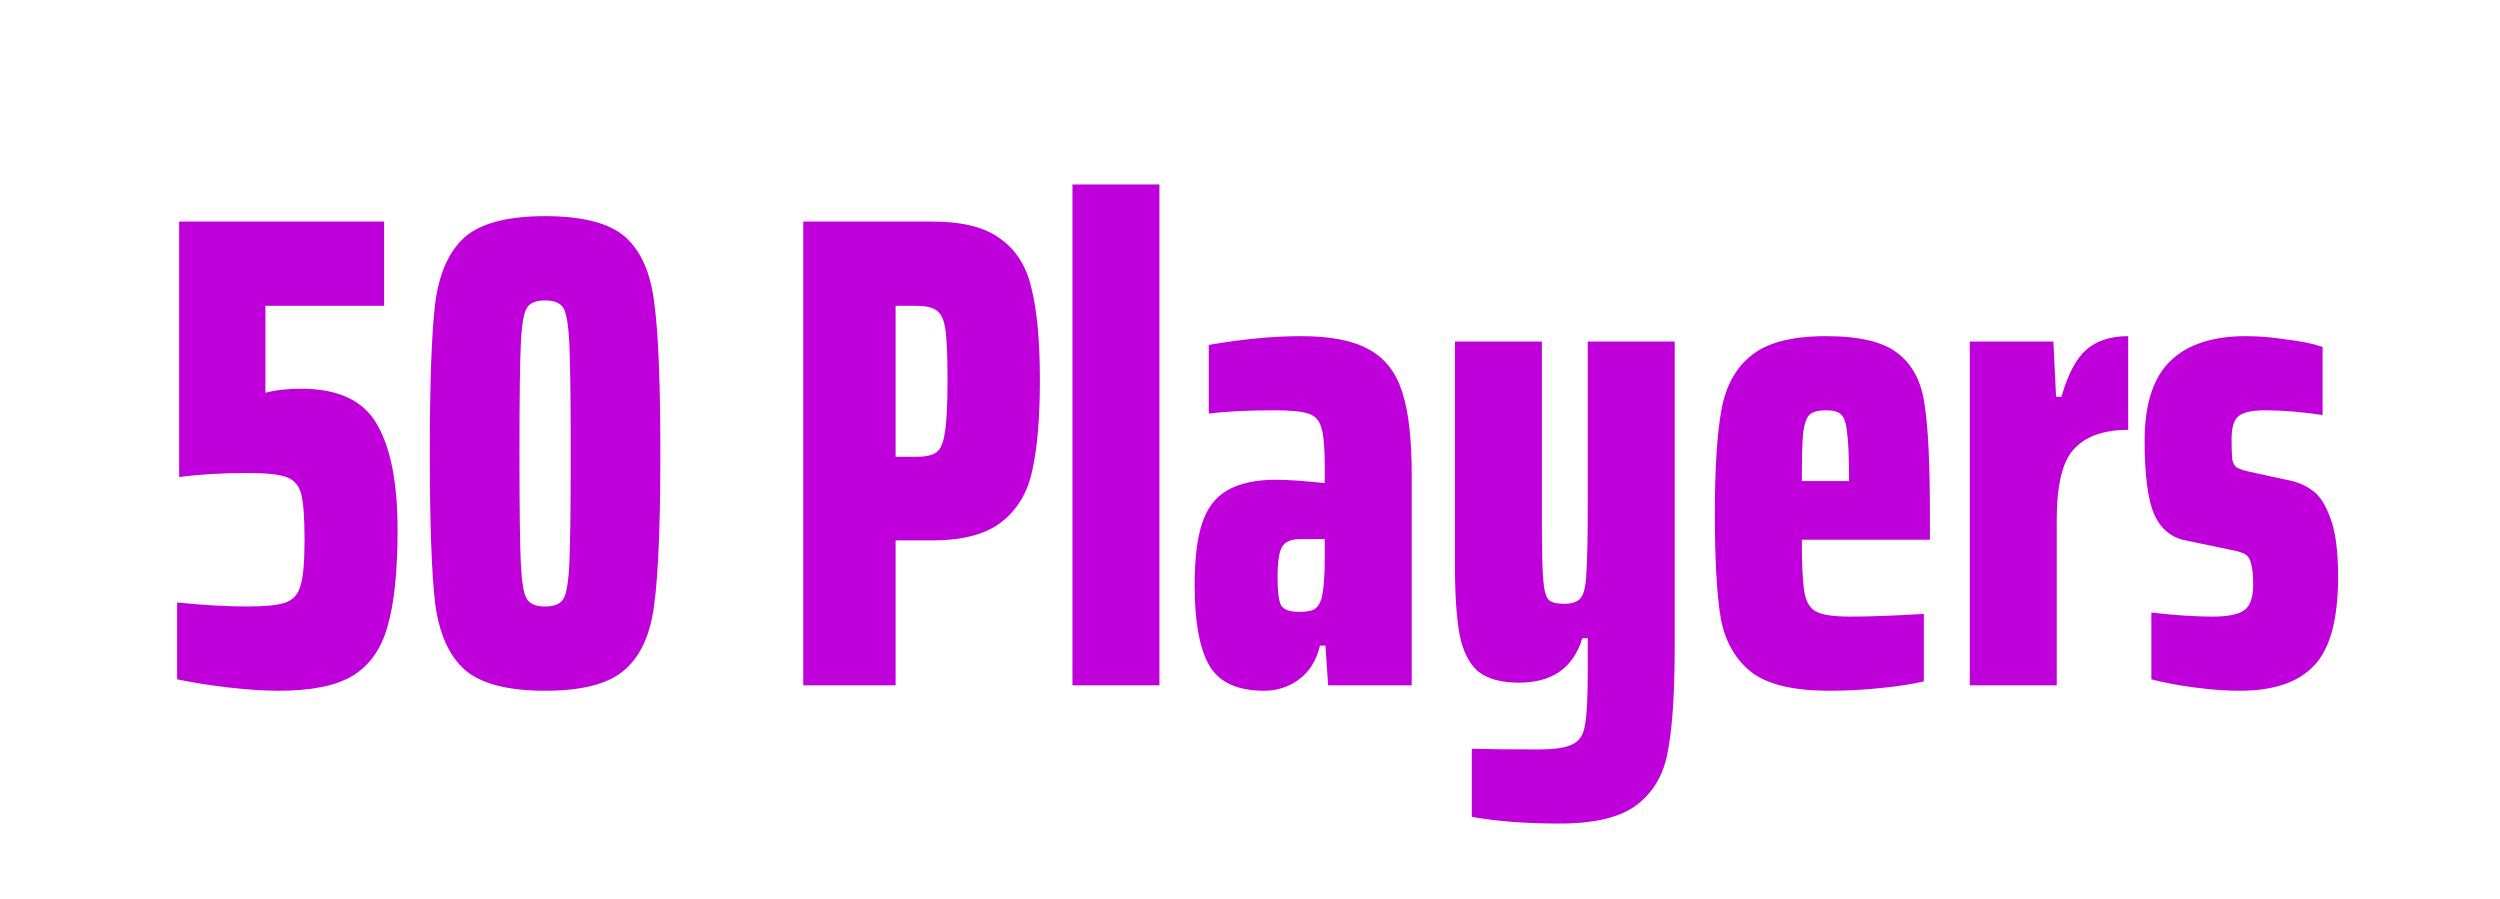 <svg width="178" height="64" viewBox="0 0 178 64" fill="none" xmlns="http://www.w3.org/2000/svg">
<path d="M12.611 42.894C14.435 43.086 16.099 43.182 17.603 43.182C18.915 43.182 19.827 43.086 20.339 42.894C20.883 42.702 21.235 42.302 21.395 41.694C21.587 41.086 21.683 40.014 21.683 38.478C21.683 36.878 21.603 35.774 21.443 35.166C21.283 34.558 20.931 34.158 20.387 33.966C19.875 33.774 18.947 33.678 17.603 33.678C15.811 33.678 14.195 33.774 12.755 33.966V15.774H27.347V21.774H18.899V27.966C19.603 27.774 20.451 27.678 21.443 27.678C24.067 27.678 25.859 28.51 26.819 30.174C27.811 31.838 28.307 34.366 28.307 37.758C28.307 40.702 28.067 42.99 27.587 44.622C27.139 46.222 26.307 47.39 25.091 48.126C23.907 48.83 22.163 49.182 19.859 49.182C18.803 49.182 17.587 49.102 16.211 48.942C14.867 48.782 13.667 48.59 12.611 48.366V42.894ZM38.81 49.182C36.154 49.182 34.25 48.686 33.098 47.694C31.978 46.702 31.274 45.134 30.986 42.99C30.73 40.846 30.602 37.278 30.602 32.286C30.602 27.294 30.73 23.726 30.986 21.582C31.274 19.438 31.978 17.87 33.098 16.878C34.25 15.886 36.154 15.39 38.81 15.39C41.498 15.39 43.402 15.886 44.522 16.878C45.642 17.87 46.33 19.438 46.586 21.582C46.874 23.694 47.018 27.262 47.018 32.286C47.018 37.278 46.874 40.846 46.586 42.99C46.33 45.134 45.626 46.702 44.474 47.694C43.354 48.686 41.466 49.182 38.81 49.182ZM38.81 43.182C39.45 43.182 39.882 43.006 40.106 42.654C40.33 42.302 40.474 41.454 40.538 40.11C40.602 38.734 40.634 36.126 40.634 32.286C40.634 28.446 40.602 25.854 40.538 24.51C40.474 23.134 40.33 22.27 40.106 21.918C39.882 21.566 39.45 21.39 38.81 21.39C38.17 21.39 37.738 21.566 37.514 21.918C37.29 22.27 37.146 23.134 37.082 24.51C37.018 25.854 36.986 28.446 36.986 32.286C36.986 36.126 37.018 38.734 37.082 40.11C37.146 41.454 37.29 42.302 37.514 42.654C37.738 43.006 38.17 43.182 38.81 43.182ZM57.192 15.774H66.36C68.536 15.774 70.168 16.19 71.256 17.022C72.376 17.822 73.112 19.022 73.464 20.622C73.848 22.19 74.04 24.35 74.04 27.102C74.04 29.726 73.864 31.838 73.512 33.438C73.192 35.006 72.472 36.238 71.352 37.134C70.232 38.03 68.568 38.478 66.36 38.478H63.768V48.798H57.192V15.774ZM65.208 32.526C65.912 32.526 66.408 32.414 66.696 32.19C66.984 31.966 67.176 31.502 67.272 30.798C67.4 30.062 67.464 28.83 67.464 27.102C67.464 25.406 67.416 24.206 67.32 23.502C67.224 22.798 67.016 22.334 66.696 22.11C66.408 21.886 65.912 21.774 65.208 21.774H63.768V32.526H65.208ZM76.359 48.798V13.134H82.551V48.798H76.359ZM90.002 49.182C88.114 49.182 86.818 48.59 86.114 47.406C85.41 46.19 85.058 44.286 85.058 41.694C85.058 39.806 85.234 38.334 85.586 37.278C85.938 36.19 86.53 35.406 87.362 34.926C88.226 34.414 89.394 34.158 90.866 34.158C91.666 34.158 92.818 34.238 94.322 34.398V33.15C94.322 31.87 94.242 30.974 94.082 30.462C93.954 29.95 93.65 29.614 93.17 29.454C92.722 29.294 91.906 29.214 90.722 29.214C88.802 29.214 87.25 29.294 86.066 29.454V24.558C88.466 24.142 90.658 23.934 92.642 23.934C94.754 23.934 96.37 24.254 97.49 24.894C98.61 25.502 99.394 26.51 99.842 27.918C100.29 29.294 100.514 31.246 100.514 33.774V48.798H94.562L94.37 45.966H93.986C93.73 47.022 93.234 47.822 92.498 48.366C91.762 48.91 90.93 49.182 90.002 49.182ZM92.498 43.566C92.914 43.566 93.25 43.518 93.506 43.422C93.762 43.294 93.954 43.038 94.082 42.654C94.242 42.014 94.322 41.054 94.322 39.774V38.382H92.594C91.954 38.382 91.522 38.558 91.298 38.91C91.074 39.262 90.962 39.998 90.962 41.118C90.962 42.078 91.042 42.734 91.202 43.086C91.394 43.406 91.826 43.566 92.498 43.566ZM111.031 58.638C108.631 58.638 106.551 58.478 104.791 58.158V53.31C105.815 53.342 107.399 53.358 109.543 53.358C110.727 53.358 111.543 53.23 111.991 52.974C112.471 52.75 112.759 52.286 112.855 51.582C112.983 50.91 113.047 49.662 113.047 47.838V45.438H112.663C112.023 47.55 110.519 48.606 108.151 48.606C106.871 48.606 105.895 48.334 105.223 47.79C104.583 47.214 104.151 46.35 103.927 45.198C103.703 44.014 103.591 42.334 103.591 40.158V24.318H109.783V37.182C109.783 39.198 109.815 40.574 109.879 41.31C109.943 42.046 110.071 42.51 110.263 42.702C110.455 42.894 110.823 42.99 111.367 42.99C111.943 42.99 112.343 42.846 112.567 42.558C112.791 42.238 112.919 41.646 112.951 40.782C113.015 39.918 113.047 38.302 113.047 35.934V24.318H119.239V45.966C119.239 49.294 119.079 51.79 118.759 53.454C118.471 55.118 117.735 56.398 116.551 57.294C115.399 58.19 113.559 58.638 111.031 58.638ZM137.41 38.43H128.29C128.29 40.254 128.354 41.518 128.482 42.222C128.61 42.894 128.898 43.342 129.346 43.566C129.794 43.79 130.594 43.902 131.746 43.902C133.122 43.902 134.866 43.838 136.978 43.71V48.51C136.21 48.702 135.186 48.862 133.906 48.99C132.658 49.118 131.442 49.182 130.258 49.182C127.73 49.182 125.89 48.75 124.738 47.886C123.586 46.99 122.85 45.726 122.53 44.094C122.242 42.43 122.098 39.934 122.098 36.606C122.098 33.31 122.258 30.814 122.578 29.118C122.898 27.422 123.618 26.142 124.738 25.278C125.858 24.382 127.618 23.934 130.018 23.934C132.418 23.934 134.13 24.35 135.154 25.182C136.178 25.982 136.802 27.182 137.026 28.782C137.282 30.382 137.41 32.99 137.41 36.606V38.43ZM130.018 29.214C129.474 29.214 129.09 29.31 128.866 29.502C128.642 29.694 128.482 30.126 128.386 30.798C128.322 31.47 128.29 32.622 128.29 34.254H131.65V34.11C131.65 32.51 131.602 31.39 131.506 30.75C131.442 30.11 131.298 29.694 131.074 29.502C130.882 29.31 130.53 29.214 130.018 29.214ZM140.249 24.318H146.201L146.393 28.254H146.777C147.225 26.654 147.817 25.534 148.553 24.894C149.289 24.254 150.281 23.934 151.529 23.934V30.606C149.801 30.606 148.521 31.054 147.689 31.95C146.857 32.814 146.441 34.494 146.441 36.99V48.798H140.249V24.318ZM159.465 49.182C158.473 49.182 157.385 49.102 156.201 48.942C155.017 48.782 154.009 48.59 153.177 48.366V43.614C154.841 43.806 156.297 43.902 157.545 43.902C158.601 43.902 159.337 43.758 159.753 43.47C160.201 43.182 160.425 42.574 160.425 41.646C160.425 40.942 160.377 40.446 160.281 40.158C160.217 39.838 160.089 39.614 159.897 39.486C159.705 39.358 159.353 39.246 158.841 39.15L155.625 38.478C154.601 38.286 153.849 37.662 153.369 36.606C152.921 35.55 152.697 33.806 152.697 31.374C152.697 28.782 153.305 26.894 154.521 25.71C155.737 24.526 157.529 23.934 159.897 23.934C160.825 23.934 161.801 24.014 162.825 24.174C163.881 24.302 164.729 24.478 165.369 24.702V29.55C163.865 29.326 162.505 29.214 161.289 29.214C160.329 29.214 159.689 29.358 159.369 29.646C159.049 29.902 158.889 30.446 158.889 31.278C158.889 31.95 158.905 32.43 158.937 32.718C159.001 33.006 159.113 33.198 159.273 33.294C159.433 33.39 159.721 33.486 160.137 33.582L162.777 34.158C163.513 34.286 164.137 34.542 164.649 34.926C165.161 35.278 165.593 35.95 165.945 36.942C166.297 37.902 166.473 39.278 166.473 41.07C166.473 44.11 165.897 46.222 164.745 47.406C163.625 48.59 161.865 49.182 159.465 49.182Z" fill="#C000DB"/>
</svg>
